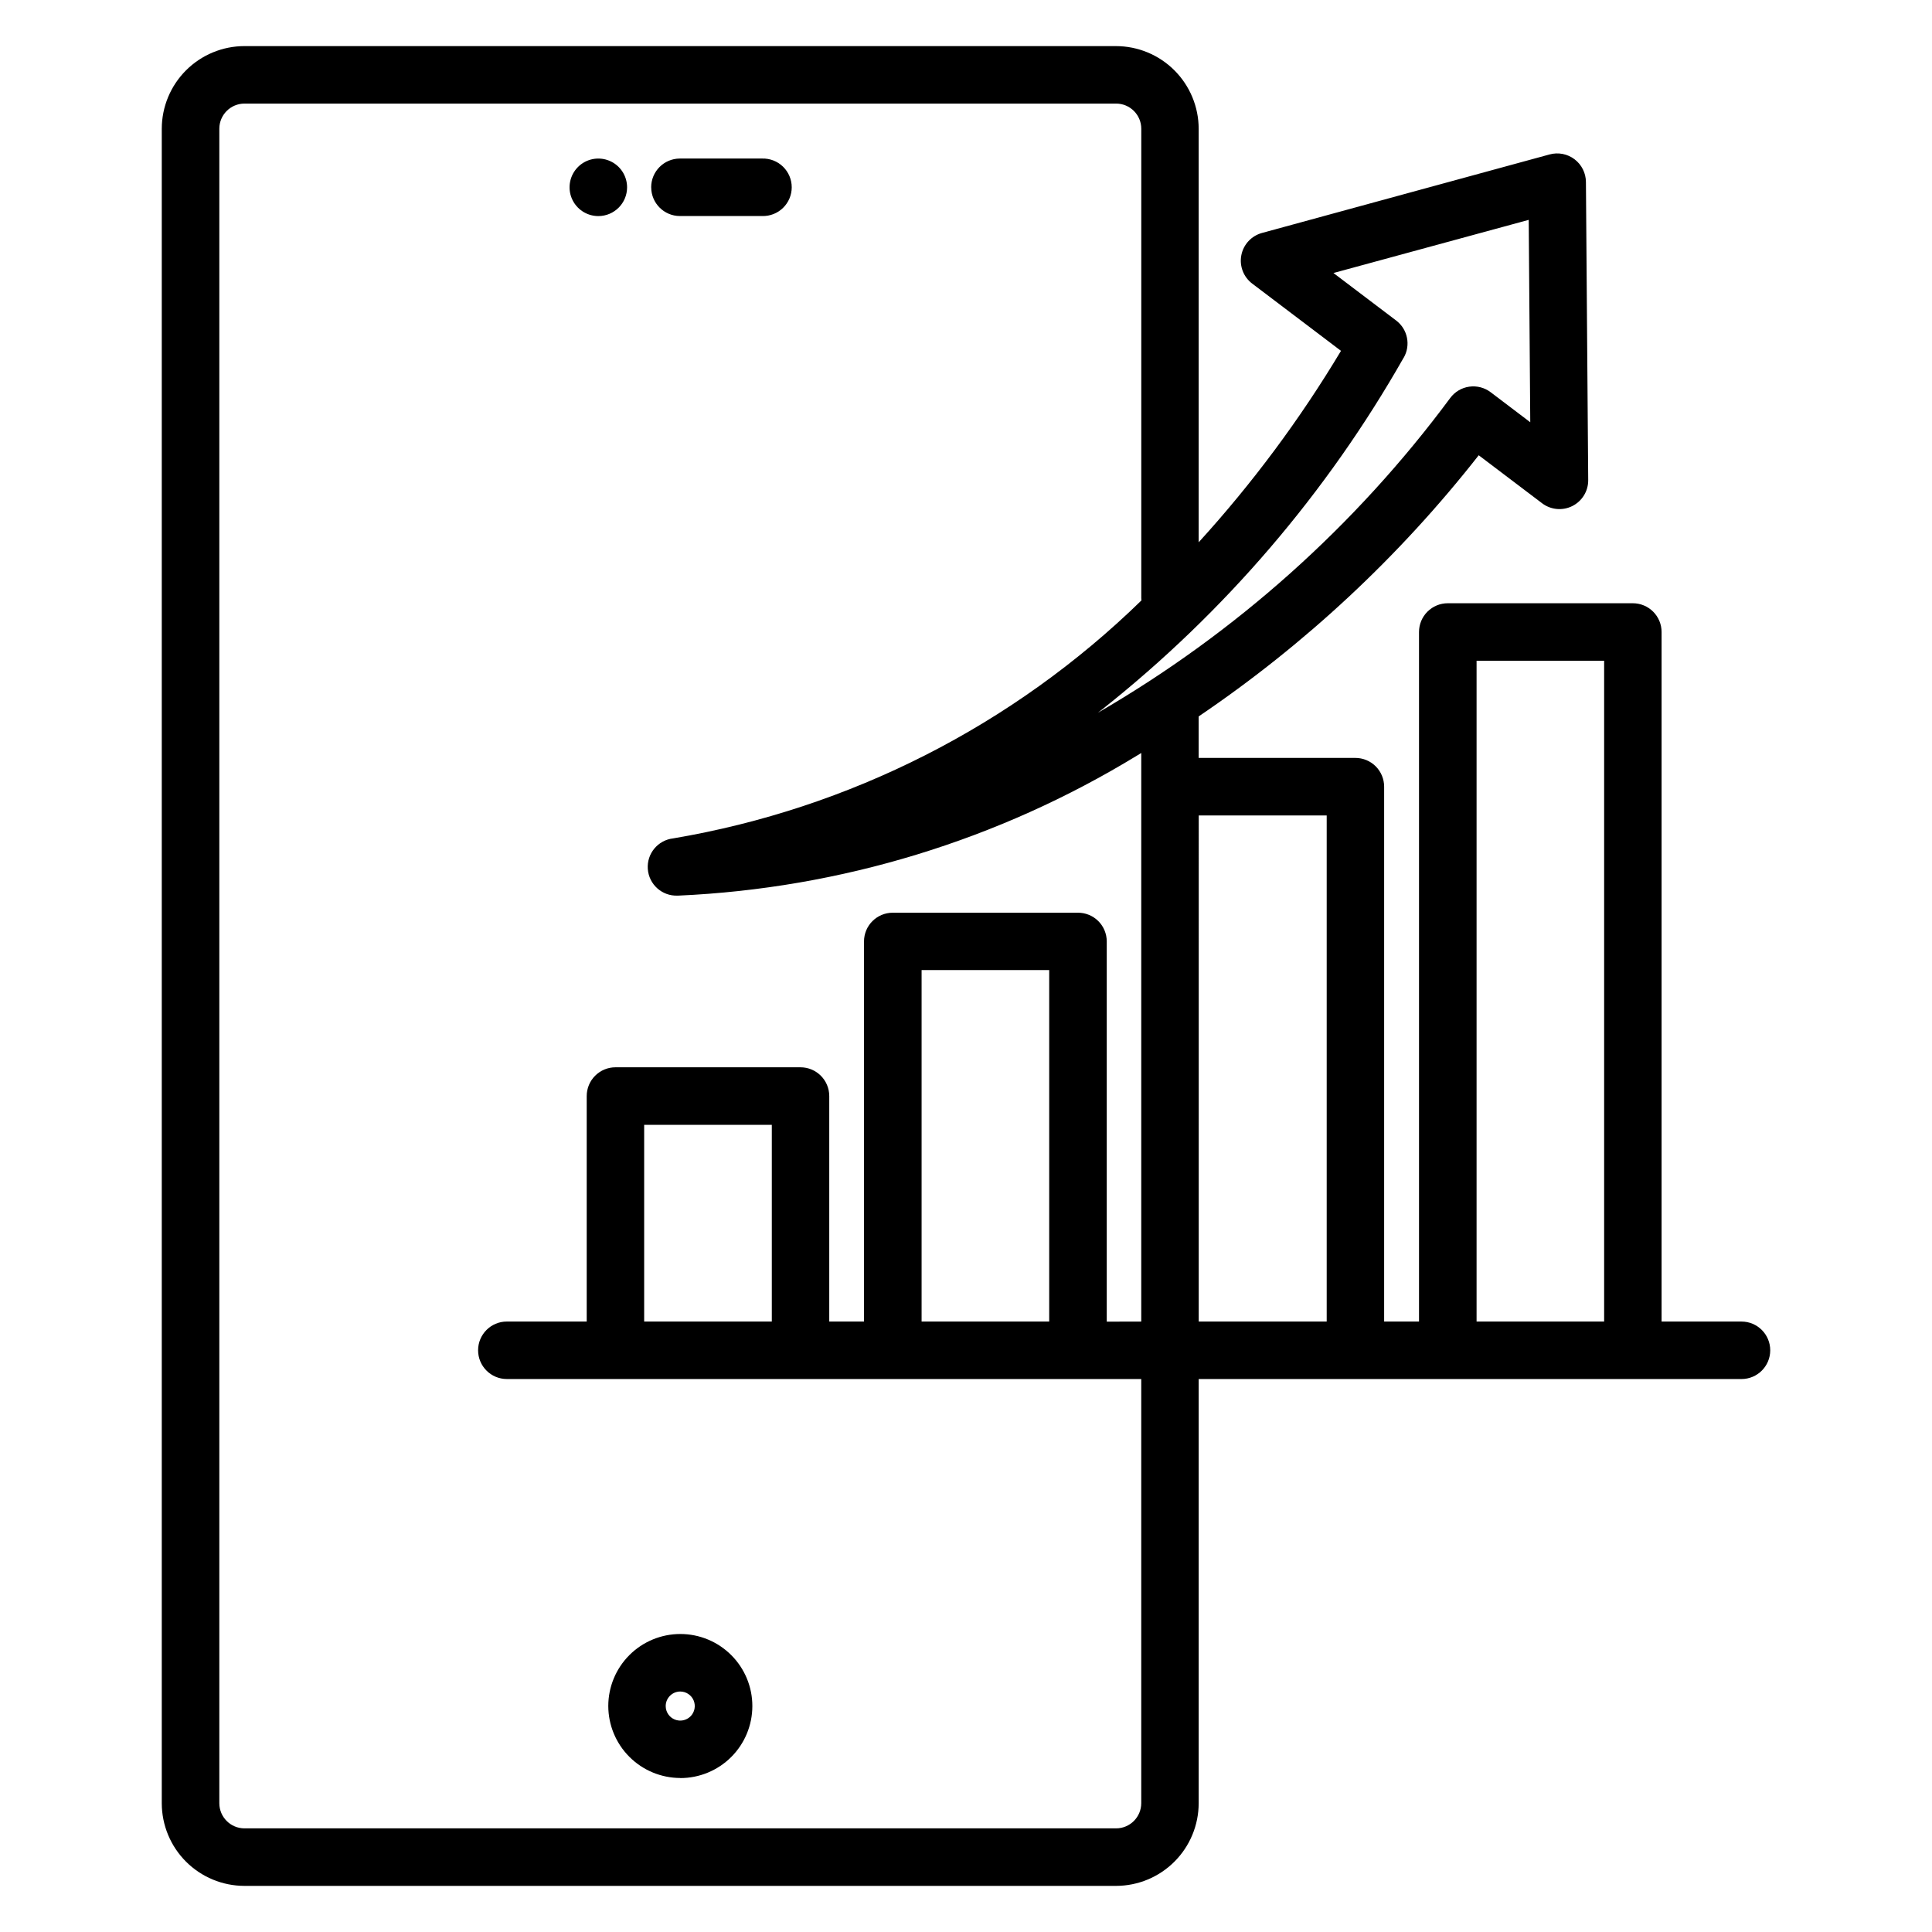 <?xml version="1.0" encoding="UTF-8"?>
<!-- Uploaded to: SVG Repo, www.svgrepo.com, Generator: SVG Repo Mixer Tools -->
<svg fill="#000000" width="800px" height="800px" version="1.1" viewBox="144 144 512 512" xmlns="http://www.w3.org/2000/svg">
 <path d="m324.27 592.27c1.559 0 2.961 0.941 3.559 2.379 0.594 1.441 0.266 3.098-0.836 4.199-1.102 1.102-2.758 1.43-4.199 0.832-1.438-0.594-2.375-2-2.375-3.559 0.004-2.125 1.727-3.844 3.852-3.852zm0 22.938c5.062 0.008 9.922-2 13.504-5.574 3.586-3.578 5.602-8.434 5.606-13.496 0.008-5.062-2-9.922-5.578-13.504-3.574-3.586-8.43-5.602-13.492-5.606s-9.922 2-13.504 5.578c-3.586 3.578-5.602 8.434-5.606 13.496 0.008 5.059 2.019 9.91 5.602 13.488 3.578 3.578 8.43 5.59 13.488 5.598zm-14.086-421.56c-0.004 4.203-3.41 7.613-7.617 7.617-3.082 0-5.863-1.855-7.047-4.703-1.18-2.848-0.527-6.129 1.652-8.309 2.18-2.184 5.461-2.832 8.309-1.652 2.848 1.18 4.707 3.961 4.703 7.047zm6.383 0c-0.008-4.203 3.391-7.617 7.594-7.633h21.832c2.055-0.055 4.047 0.723 5.519 2.156 1.473 1.438 2.305 3.406 2.305 5.461 0 2.059-0.832 4.027-2.305 5.461-1.473 1.438-3.465 2.215-5.519 2.16h-21.832c-4.188-0.02-7.574-3.418-7.586-7.606zm199.43 45.16-0.004-0.004c1.914-3.32 1.059-7.547-1.996-9.863l-16.621-12.59 51.75-14.086 0.406 53.633-10.492-7.953c-1.621-1.23-3.664-1.758-5.676-1.473-2.016 0.285-3.828 1.367-5.039 3-25.117 33.891-56.898 62.281-93.395 83.426 0.41-0.324 0.816-0.641 1.234-0.957 32.332-25.641 59.43-57.258 79.812-93.137zm-167.46 255.42h-33.828v-52.137h33.828zm73.527 0h-33.832v-93.145h33.816v93.145zm24.379 0v-150.68c-0.352 0.207-0.699 0.43-1.039 0.641v-0.004c-36.766 22.469-78.621 35.254-121.66 37.164h-0.199c-4.086 0.152-7.562-2.953-7.871-7.035-0.309-4.078 2.664-7.668 6.727-8.133 46.809-7.918 90.094-29.914 124.09-63.059-0.023-0.211-0.039-0.426-0.039-0.637v-124.37c-0.008-3.68-2.988-6.66-6.668-6.664h-231c-3.68 0.008-6.656 2.988-6.66 6.664v443.76c0.008 3.676 2.984 6.652 6.66 6.66h230.99c3.676-0.004 6.656-2.981 6.668-6.66v-112.42h-168.13c-4.203 0-7.613-3.41-7.613-7.617s3.41-7.617 7.613-7.617h21.172v-59.758c0-2.019 0.805-3.961 2.234-5.387 1.43-1.43 3.367-2.231 5.387-2.231h49.027c4.211 0 7.621 3.41 7.629 7.617v59.758h9.211v-100.73c0-4.207 3.414-7.613 7.621-7.613h49.043c2.027-0.016 3.977 0.781 5.418 2.211 1.438 1.43 2.246 3.375 2.246 5.402v100.76zm49.145-134.13v134.13h-33.914l0.004-134.12zm39.719-40.992v175.12h33.805v-175.12zm-95.547-162.89h-230.99c-5.809 0.008-11.371 2.32-15.477 6.426s-6.414 9.672-6.422 15.477v443.76c0.008 5.805 2.316 11.371 6.422 15.477 4.106 4.102 9.668 6.414 15.477 6.422h230.99c5.805-0.008 11.371-2.316 15.477-6.422s6.414-9.668 6.426-15.477v-112.42h143.85c4.207 0 7.617-3.41 7.617-7.617s-3.41-7.617-7.617-7.617h-21.176v-182.74c0-2.019-0.801-3.957-2.231-5.387-1.43-1.43-3.371-2.231-5.391-2.231h-49.043c-2.019 0-3.957 0.801-5.387 2.231-1.43 1.43-2.231 3.367-2.231 5.387v182.74h-9.242v-141.75c0-2.019-0.801-3.957-2.231-5.387-1.43-1.43-3.371-2.231-5.391-2.231h-41.527v-11c28.18-19.078 53.219-42.426 74.215-69.207l16.793 12.719c2.316 1.754 5.422 2.039 8.016 0.738s4.227-3.961 4.207-6.863l-0.605-79.012c-0.016-2.367-1.129-4.594-3.016-6.023-1.887-1.434-4.328-1.902-6.613-1.281l-76.223 20.809h0.004c-2.801 0.766-4.922 3.051-5.473 5.898-0.551 2.848 0.562 5.762 2.871 7.516l23.539 17.828c-10.855 18.125-23.488 35.117-37.715 50.734v-109.59c-0.008-5.805-2.32-11.371-6.426-15.477-4.106-4.109-9.672-6.418-15.477-6.426z" fill-rule="evenodd"/>
</svg>